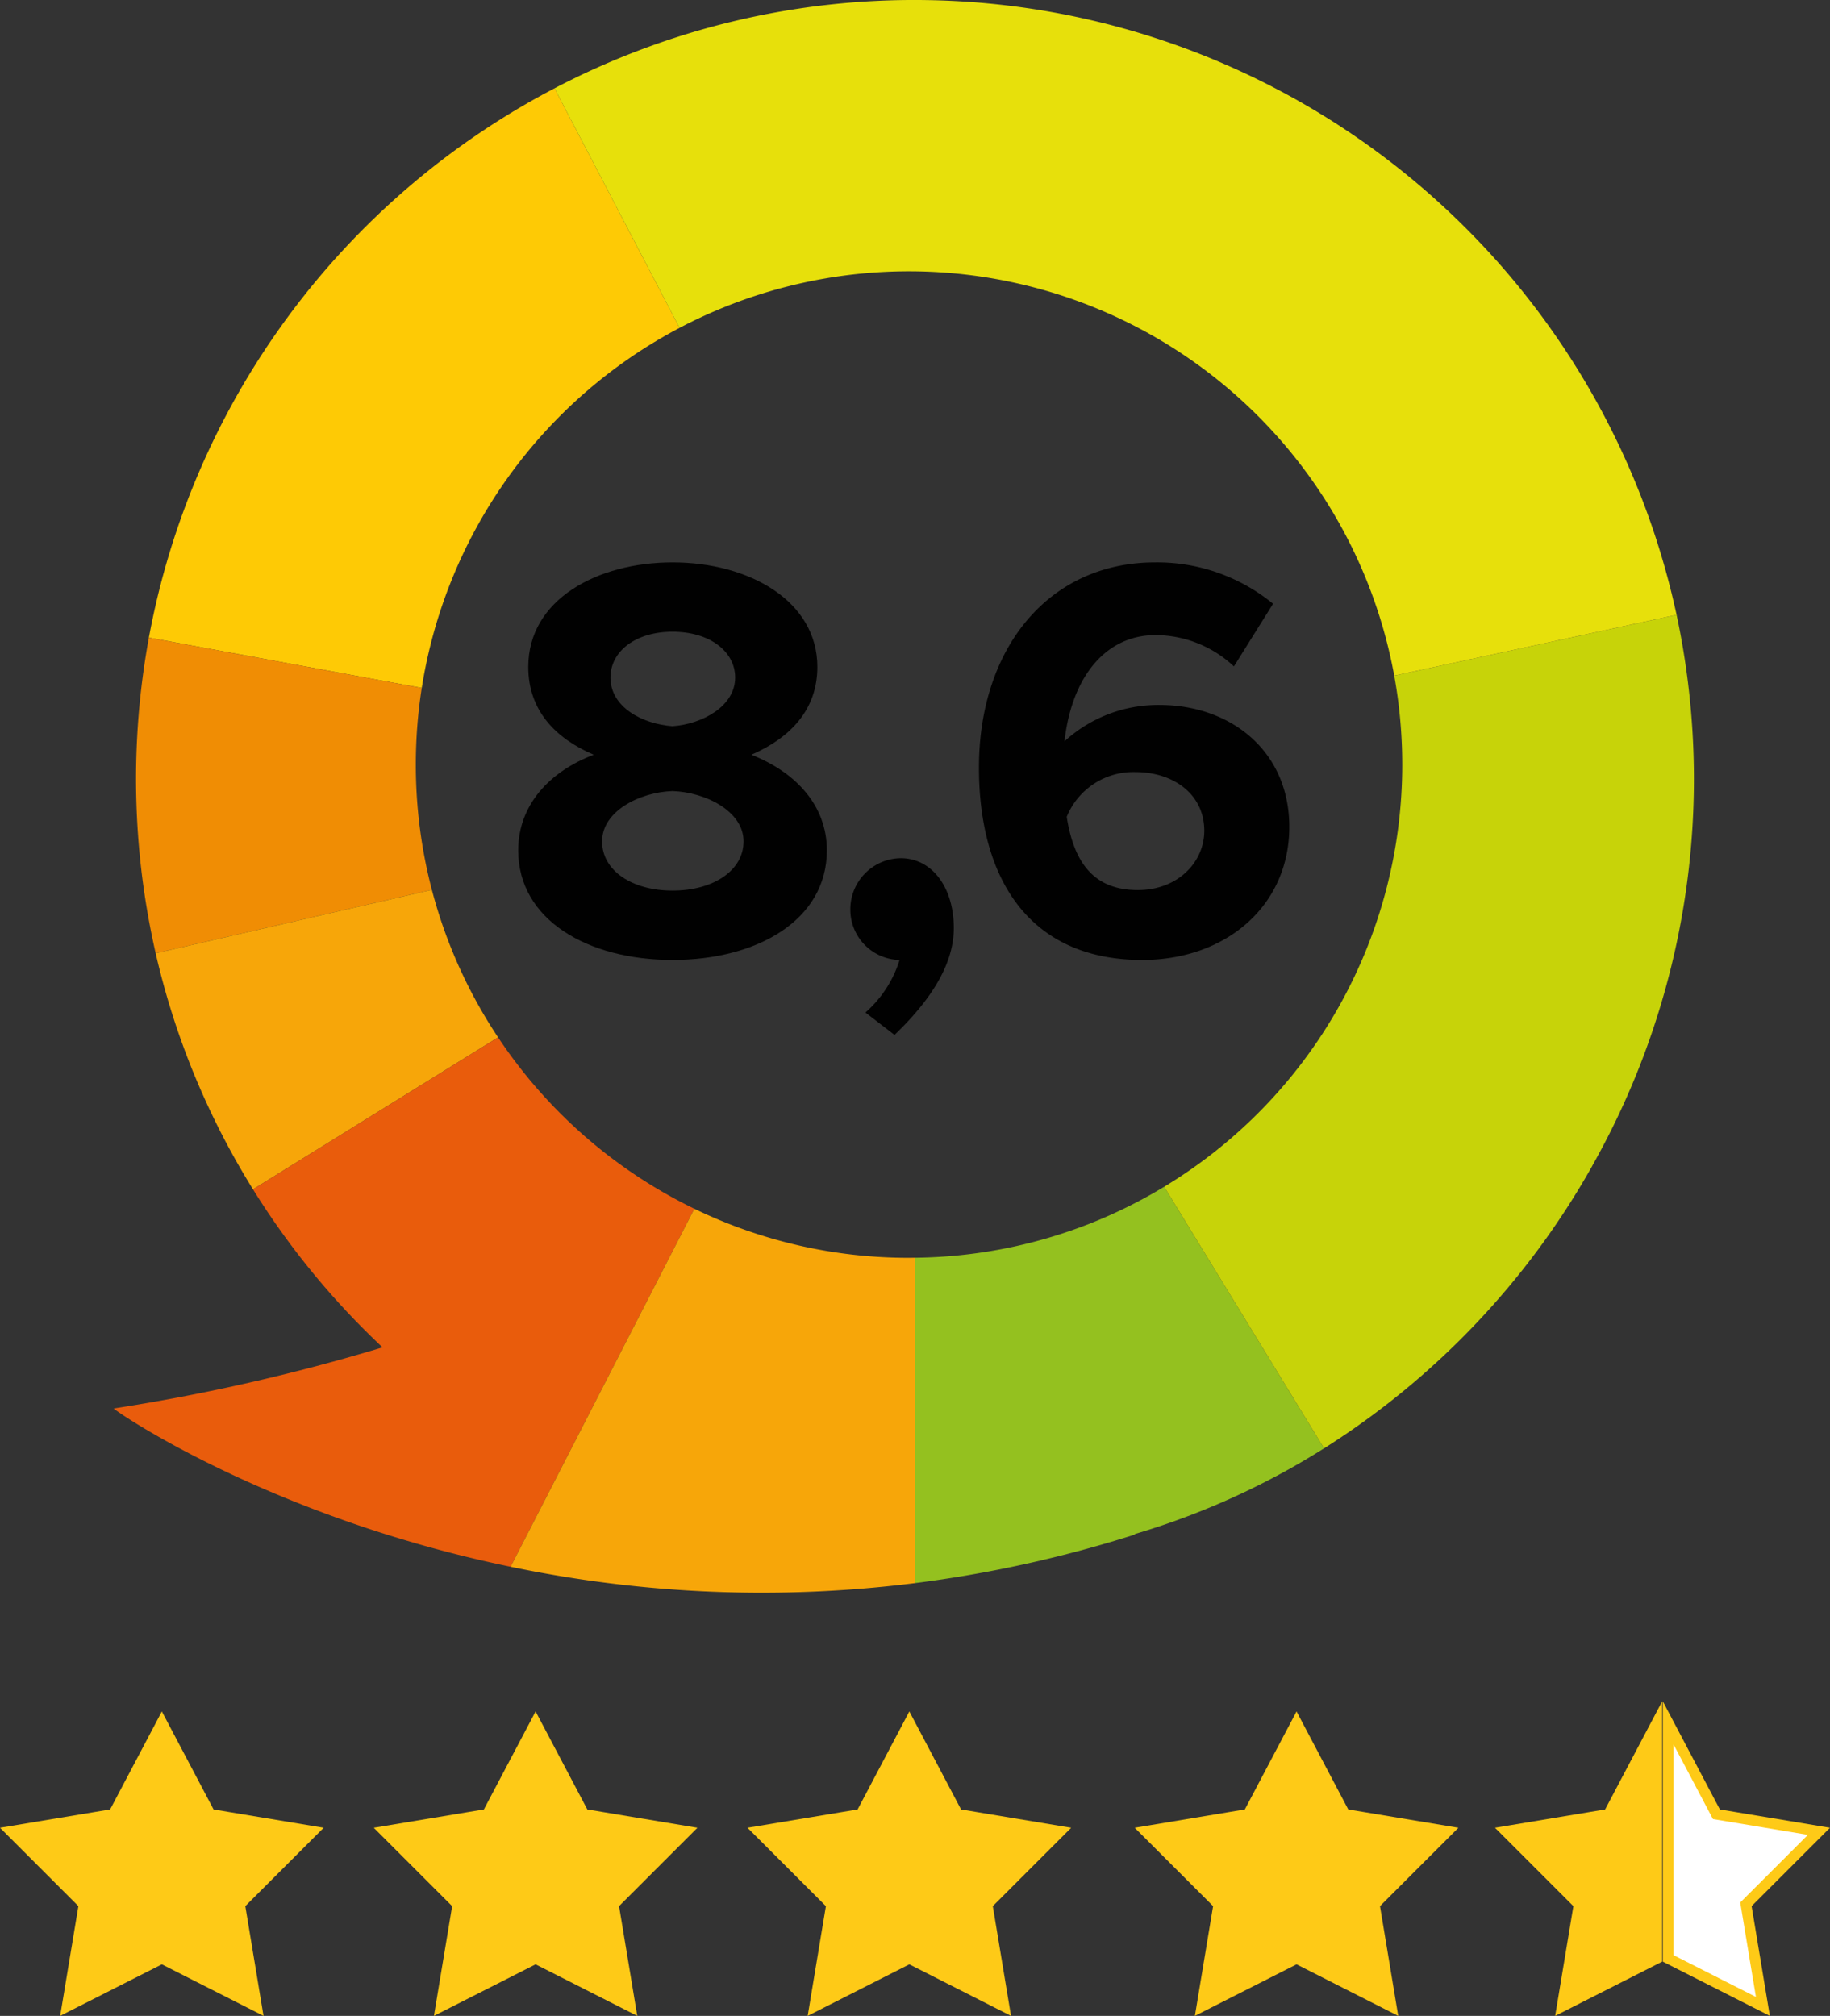 <svg xmlns="http://www.w3.org/2000/svg" viewBox="0 0 172.282 189.776"><rect x="0" y="0" width="172.282" height="189.776" fill="#333333" stroke="none"/><path d="M63.975,30.867,52.204,8.314A73.414,73.414,0,0,0,14.016,60.027l25.689,4.736a46.474,46.474,0,0,1,24.27-33.896" style="fill:#feca05"></path><path d="M39.146,71.978a46.617,46.617,0,0,1,.559-7.215l-25.689-4.736A73.77,73.77,0,0,0,14.655,89.739l26.002-5.971a46.505,46.505,0,0,1-1.511-11.79" style="fill:#f08d04"></path><path d="M40.657,83.768,14.655,89.739a72.889,72.889,0,0,0,9.161,22.224L46.891,97.657a46.132,46.132,0,0,1-6.234-13.89" style="fill:#f7a609"></path><path d="M46.891,97.658l-23.075,14.305A73.847,73.847,0,0,0,36.013,126.842a185.129,185.129,0,0,1-25.311,5.754c.52.499,14.859,10.239,37.366,14.899l17.3-33.702A46.626,46.626,0,0,1,46.891,97.658" style="fill:#e95c0c"></path><path d="M85.579,118.411a46.246,46.246,0,0,1-20.211-4.618l-17.3,33.702a115.687,115.687,0,0,0,38.073,1.539V118.403c-.188.003-.374.008-.562.008" style="fill:#f7a609"></path><path d="M86.141,118.404V149.034a116.918,116.918,0,0,0,20.703-4.572l-.012-.046a71.441,71.441,0,0,0,17.817-8.067L109.599,111.721a46.186,46.186,0,0,1-23.458,6.682" style="fill:#94c11f"></path><path d="M132.012,71.978a46.403,46.403,0,0,1-22.412,39.743l15.05,24.627a74.786,74.786,0,0,0,25.231-26.554l.036-.073a74.053,74.053,0,0,0,7.922-51.84L131.257,63.608a46.634,46.634,0,0,1,.754,8.37" style="fill:#c7d309"></path><path d="M87.002.005a73.02,73.02,0,0,0-34.798,8.309l11.772,22.552a46.451,46.451,0,0,1,67.282,32.741L157.838,57.881A73.346,73.346,0,0,0,87.002.005" style="fill:#e7e00b"></path><path d="M48.786,80.052c0-4.264,2.947-7.422,7.106-9.001-3.58-1.527-6.159-4.159-6.159-8.265,0-6.37,6.527-9.844,13.582-9.844,7.212,0,13.634,3.632,13.634,9.844,0,4.054-2.579,6.686-6.211,8.265,4.264,1.685,7.106,4.843,7.106,9.001,0,6.581-6.58,10.318-14.529,10.318C55.313,90.371,48.786,86.58,48.786,80.052Zm21.215-.842c0-2.843-3.58-4.633-6.686-4.738-3.106.105-6.633,1.896-6.633,4.738,0,2.737,2.79,4.632,6.633,4.632S70,81.948,70,79.211Zm-.79-15.425c0-2.474-2.421-4.316-5.896-4.316s-5.844,1.842-5.844,4.316c0,2.79,3.001,4.37,5.844,4.58C66.158,68.156,69.21,66.471,69.21,63.786Z" style="fill:#010101"></path><path d="M81.476,95.319a10.848,10.848,0,0,0,3.211-4.948,4.731,4.731,0,0,1-4.632-4.738,4.808,4.808,0,0,1,4.737-4.843c2.948,0,5.001,2.737,5.001,6.58,0,3.106-1.789,6.423-5.58,10.055Z" style="fill:#010101"></path><path d="M121.378,77.842c0,7.423-5.948,12.529-13.845,12.529-10.582,0-15.372-7.581-15.372-18.109,0-11.266,6.58-19.32,16.582-19.32a17.235,17.235,0,0,1,11.108,3.896l-3.686,5.896a10.856,10.856,0,0,0-7.37-2.948c-4.685,0-7.896,3.896-8.58,10.002a13.043,13.043,0,0,1,8.949-3.422C115.851,66.365,121.378,70.682,121.378,77.842Zm-8.002.369c0-3.475-2.948-5.527-6.475-5.527a6.77,6.77,0,0,0-6.476,4.211c.685,4.422,2.633,6.896,6.686,6.896C110.954,83.79,113.376,81.106,113.376,78.21Z" style="fill:#010101"></path><polygon points="157.045 162.186 161.587 170.795 171.241 172.4 164.366 179.274 165.962 188.883 157.045 184.364 157.045 162.186" style="fill:#fff;stroke:#feca17;stroke-miterlimit:10"></polygon><polygon points="155.98 162.186 151.438 170.795 141.784 172.4 148.659 179.274 147.064 188.883 155.98 184.364 155.98 162.186" style="fill:#feca17;stroke:#feca17;stroke-miterlimit:10"></polygon><polygon points="29.432 172.4 19.779 170.795 15.237 162.186 10.694 170.795 1.041 172.4 7.915 179.274 6.32 188.883 15.237 184.364 24.153 188.883 22.558 179.274 29.432 172.4" style="fill:#feca17;stroke:#feca17;stroke-miterlimit:10"></polygon><polygon points="64.618 172.4 54.965 170.795 50.423 162.186 45.88 170.795 36.227 172.4 43.101 179.274 41.506 188.883 50.423 184.364 59.339 188.883 57.744 179.274 64.618 172.4" style="fill:#feca17;stroke:#feca17;stroke-miterlimit:10"></polygon><polygon points="99.804 172.4 90.151 170.795 85.608 162.186 81.066 170.795 71.413 172.4 78.287 179.274 76.692 188.883 85.608 184.364 94.525 188.883 92.93 179.274 99.804 172.4" style="fill:#feca17;stroke:#feca17;stroke-miterlimit:10"></polygon><polygon points="136.257 172.4 126.603 170.795 122.061 162.186 117.519 170.795 107.865 172.4 114.74 179.274 113.145 188.883 122.061 184.364 130.977 188.883 129.382 179.274 136.257 172.4" style="fill:#feca17;stroke:#feca17;stroke-miterlimit:10"></polygon></svg>